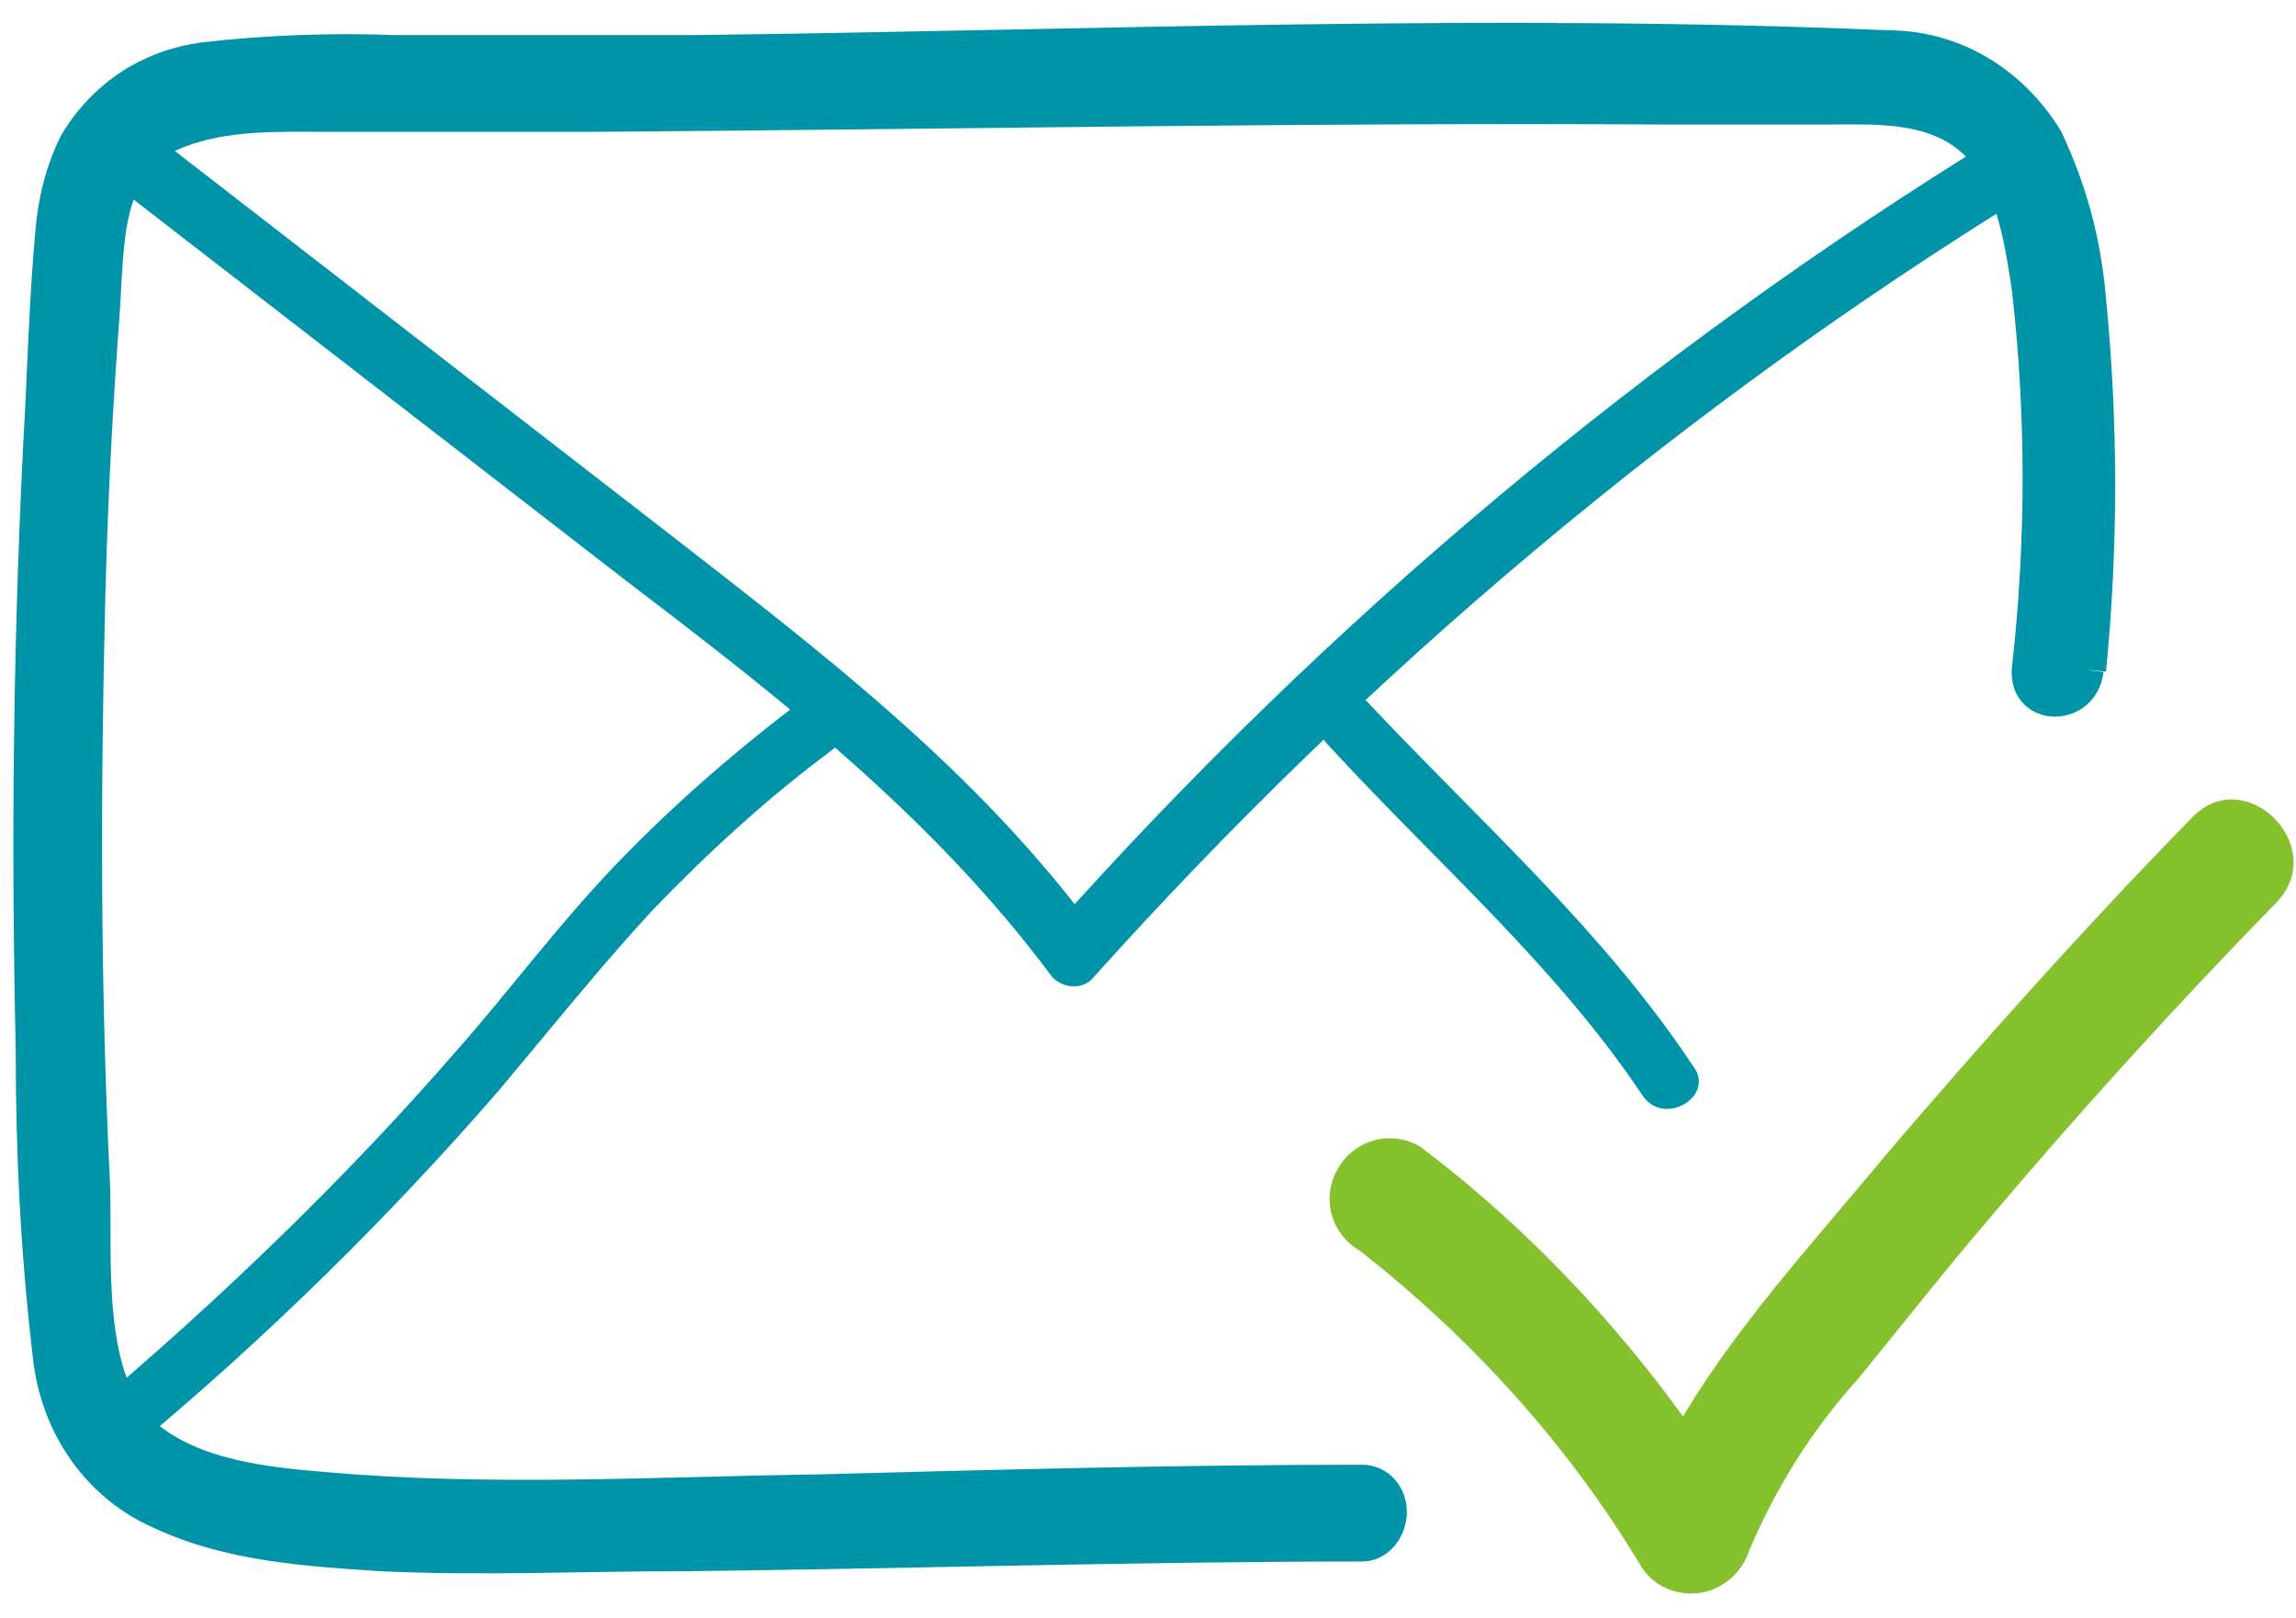 <?xml version="1.0" encoding="UTF-8"?>
<svg id="Layer_1" xmlns="http://www.w3.org/2000/svg" version="1.1" viewBox="0 0 94.9 66.9">
  <!-- Generator: Adobe Illustrator 29.4.0, SVG Export Plug-In . SVG Version: 2.1.0 Build 152)  -->
  <defs>
    <style>
      .st0, .st1 {
        fill: #0094a8;
      }

      .st2 {
        fill: #84c12d;
      }

      .st1 {
        stroke: #0094a8;
        stroke-miterlimit: 10;
        stroke-width: 1.3px;
      }
    </style>
  </defs>
  <path class="st1" d="M86.4,27.7c.5-5.1.5-10.2,0-15.3-.2-2.4-.8-4.6-1.8-6.7-1.5-2.4-3.9-3.8-6.6-3.8-16.4-.7-32.9,0-49.3.2-4.1,0-8.3,0-12.4,0-2.6-.1-5.3,0-7.9.3-2.2.3-4.1,1.5-5.3,3.5-.6,1.2-.9,2.5-1,3.8-.2,2.3-.3,4.7-.4,7-.5,8.9-.6,17.8-.4,26.7,0,4.2.2,8.4.7,12.6.3,3,2.1,5.5,4.7,6.6,2.8,1.3,6,1.5,9,1.7,4.2.2,8.4,0,12.6,0,9.3-.1,18.7-.4,28-.4.7,0,1.2-.7,1.2-1.4,0-.7-.5-1.3-1.2-1.3-7.5,0-15,.2-22.5.4-6.8.1-13.6.5-20.4-.1-2.4-.2-5.4-.5-7.4-2.2-2.5-2.2-2-7.2-2.1-10.3-.4-8.1-.4-16.1-.2-24.2.1-4,.3-7.9.6-11.9.2-2.9,0-6.2,3-7.4,2-.8,4.2-.7,6.3-.7,3.6,0,7.2,0,10.8,0,14.9-.1,29.8-.4,44.7-.3,2.1,0,4.1,0,6.2,0,2.1,0,4.6-.2,6.3,1.4,1.5,1.4,1.9,4,2.2,6,.6,5.2.6,10.5,0,15.8-.1,1.7,2.3,1.7,2.5,0"/>
  <path class="st0" d="M5.2,8l20.8,16.1c6.3,4.8,12.6,9.7,17.5,16.3.5.5,1.3.5,1.7,0,11.4-12.7,24.4-23.6,38.5-32.3,1.4-.9.1-3.2-1.2-2.4-14.3,8.8-27.5,19.8-39,32.7h1.7c-4.9-6.6-11.2-11.4-17.5-16.3L6.4,5.6c-1.3-1-2.5,1.4-1.2,2.4"/>
  <path class="st0" d="M32.7,29.3c-2.6,2-5,4.1-7.3,6.5-2.3,2.4-4.3,5.1-6.5,7.6-4.6,5.3-9.7,10.2-15,14.7-1.2,1,.6,2.8,1.7,1.7,5.4-4.5,10.4-9.4,15-14.7,2.1-2.5,4.1-5,6.3-7.4,2.3-2.4,4.8-4.7,7.5-6.7,1.2-1-.5-2.7-1.7-1.7"/>
  <path class="st0" d="M54.9,30.8c4.4,4.8,9.4,9.1,13,14.5.9,1.3,3,0,2.1-1.2-3.7-5.6-8.8-10.1-13.4-15-1.1-1.2-2.8.6-1.7,1.7"/>
  <path class="st2" d="M56.2,51.7c4.6,3.6,8.6,8,11.6,13,.7,1.2,2.3,1.5,3.4.8.5-.3.9-.8,1.1-1.4,1.1-2.6,2.6-5,4.5-7.1,1.8-2.2,3.6-4.5,5.4-6.6,3.8-4.5,7.8-8.9,11.9-13.1,2.2-2.3-1.3-5.8-3.5-3.5-4.4,4.5-8.6,9.2-12.7,14-3.8,4.6-8.3,9.3-10.4,15l4.5-.6c-3.5-5.7-8-10.8-13.3-14.8-1.2-.7-2.7-.3-3.4.9-.7,1.2-.3,2.7.9,3.4"/>
</svg>
